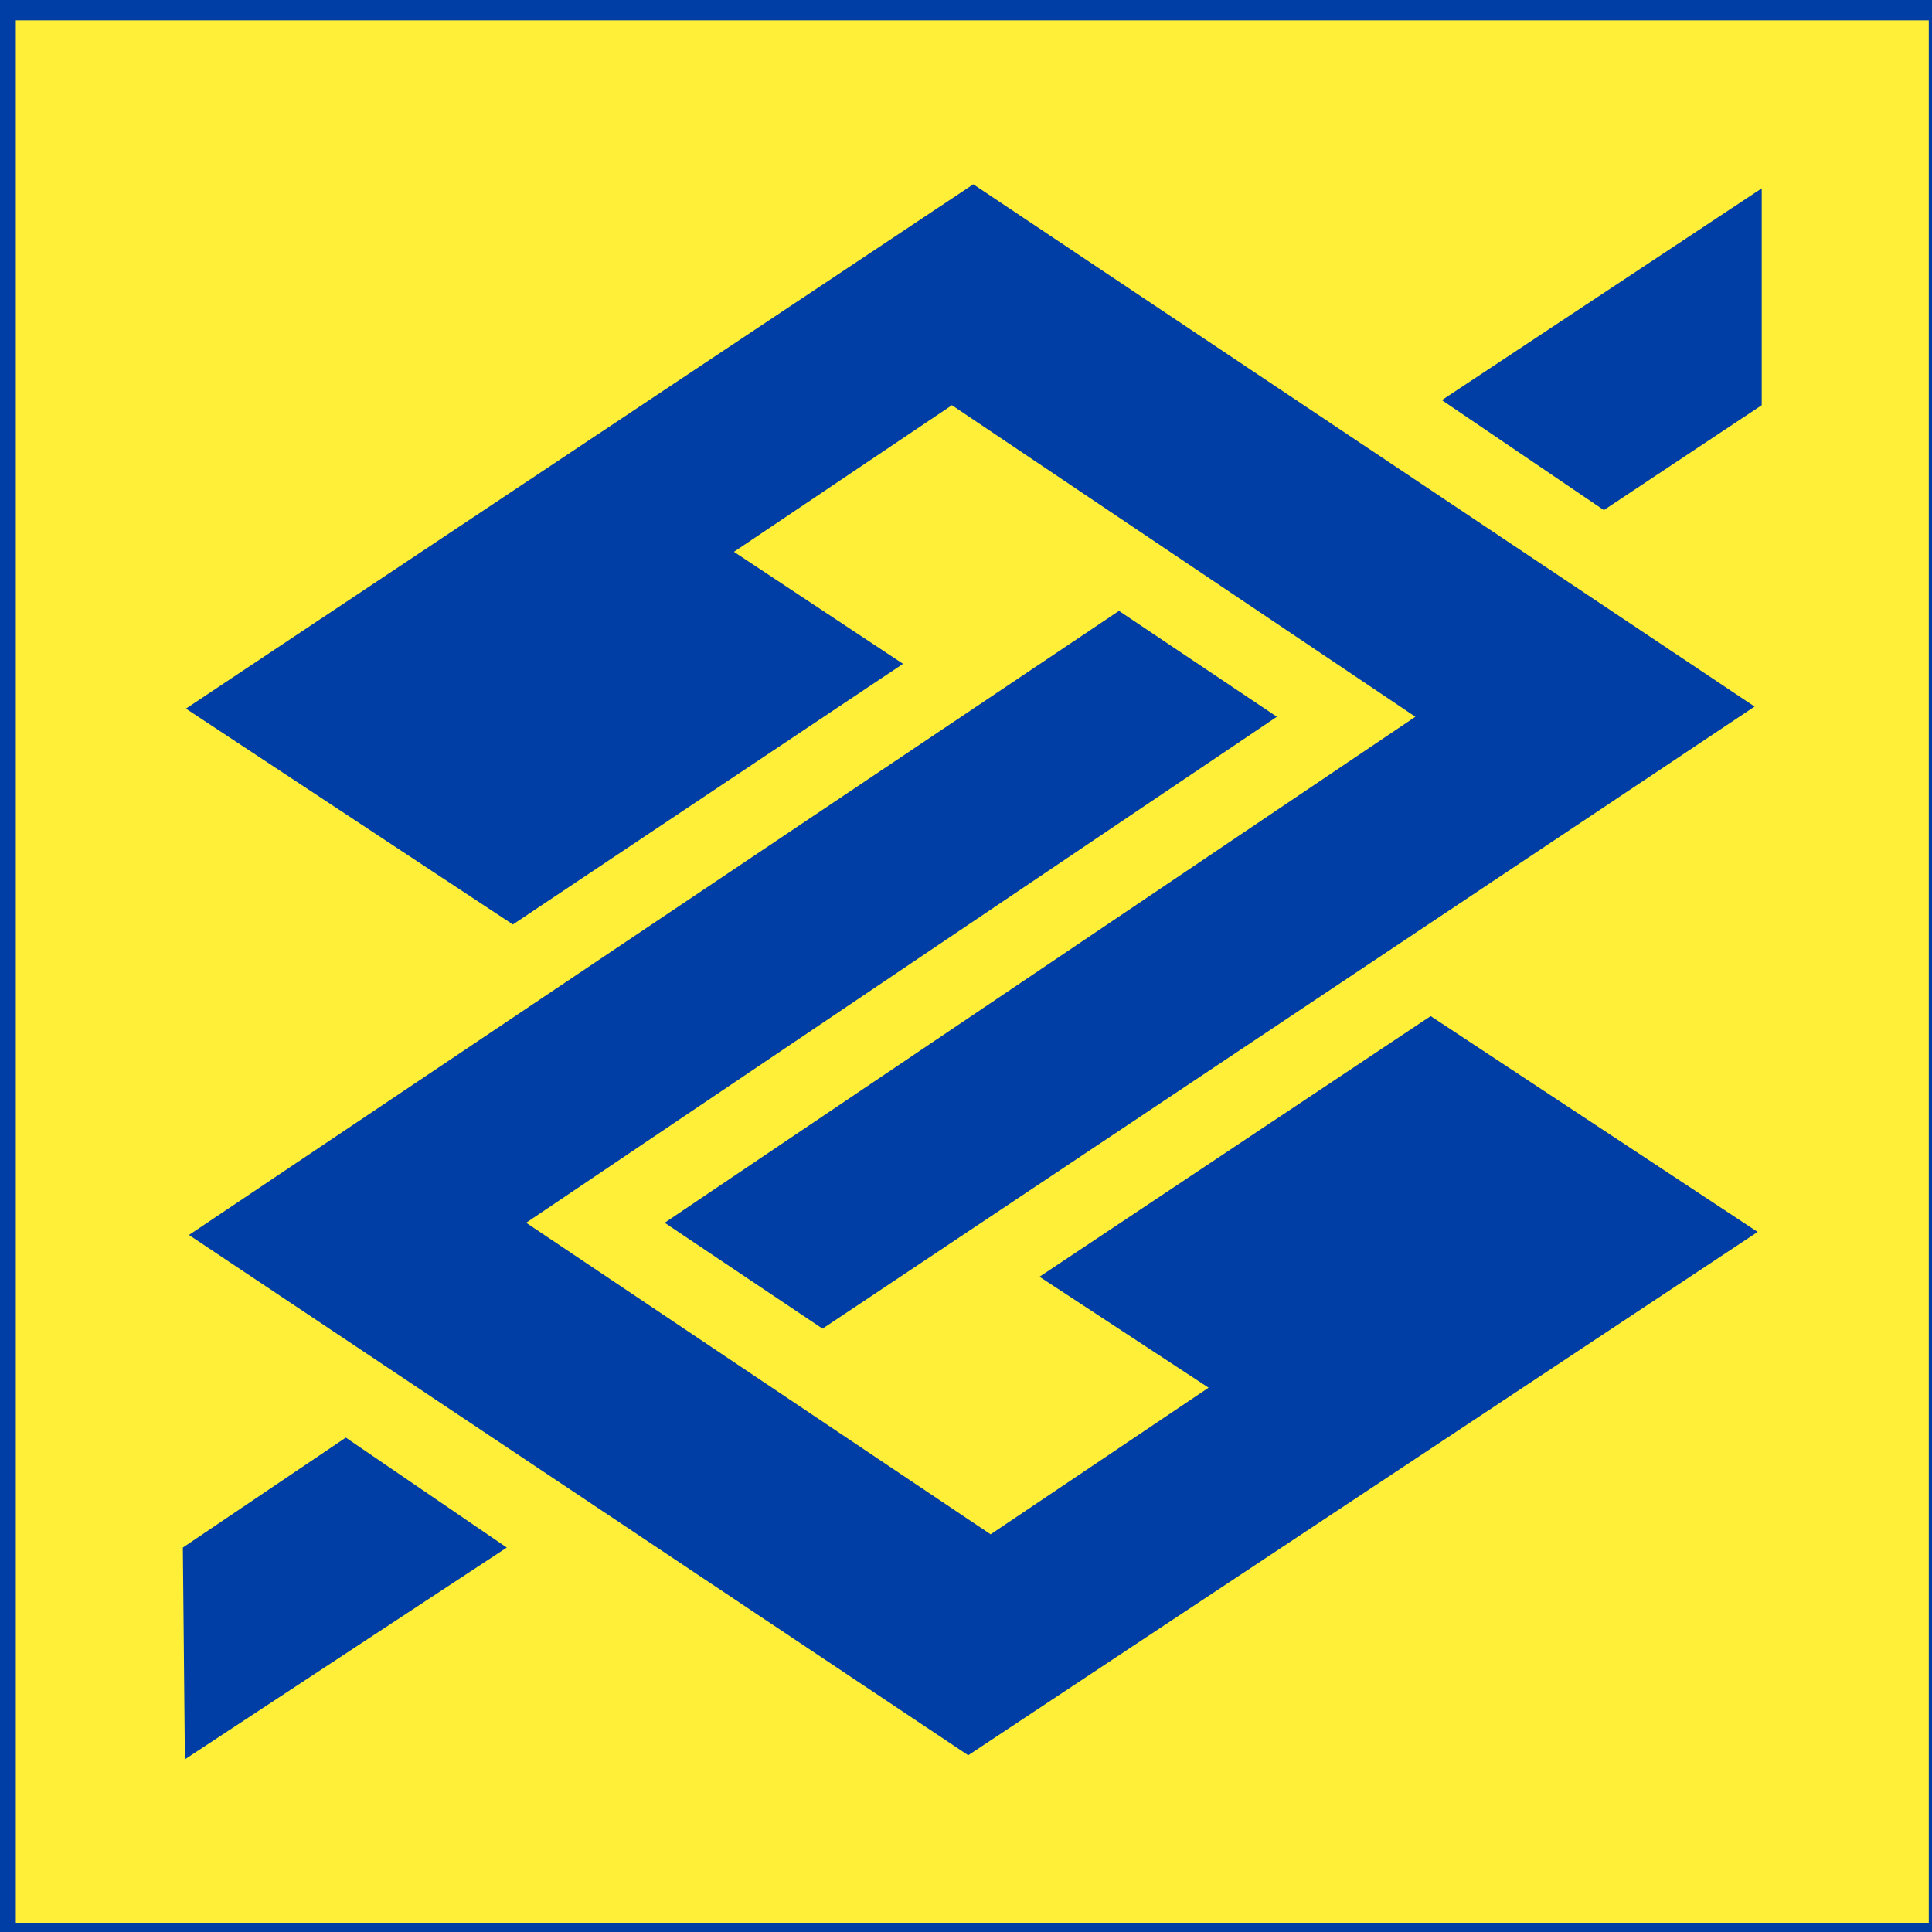 <svg xmlns="http://www.w3.org/2000/svg" xmlns:xlink="http://www.w3.org/1999/xlink" width="500" zoomAndPan="magnify" viewBox="0 0 375 375" height="500" preserveAspectRatio="xMidYMid meet" version="1.2"><rect x="0" y="0" width="375" height="375" fill="#808080" stroke="none"/><g id="6b6ca7533a"><path style=" stroke:none;fill-rule:evenodd;fill:#ffef38;fill-opacity:1;" d="M 1.09 1.977 L 376.352 1.977 L 376.352 375.273 L 1.09 375.273 Z M 1.09 1.977 "/><path style=" stroke:none;fill-rule:nonzero;fill:#003da4;fill-opacity:1;" d="M 378.332 377.25 L -0.887 377.25 L -0.887 0 L 378.332 0 Z M 3.066 373.297 L 374.375 373.297 L 374.375 3.953 L 3.066 3.953 Z M 3.066 373.297 "/><path style=" stroke:none;fill-rule:evenodd;fill:#003da4;fill-opacity:1;" d="M 159.656 257.891 L 129.012 237.336 L 274.727 139.121 L 184.766 78.652 L 142.457 107.109 L 175.277 128.848 L 99.551 179.438 L 36.086 137.543 L 188.918 35.77 L 340.566 137.145 Z M 217.191 118.57 L 247.84 139.121 L 102.121 237.336 L 192.281 297.809 L 234.59 269.352 L 201.77 247.812 L 277.691 197.223 L 341.16 239.117 L 187.93 340.691 L 36.68 239.707 Z M 98.367 300.379 L 67.125 279.035 L 35.492 300.379 L 35.887 341.48 Z M 279.867 77.664 L 311.305 99.008 L 341.949 78.652 L 341.949 36.559 Z M 279.867 77.664 "/></g></svg>